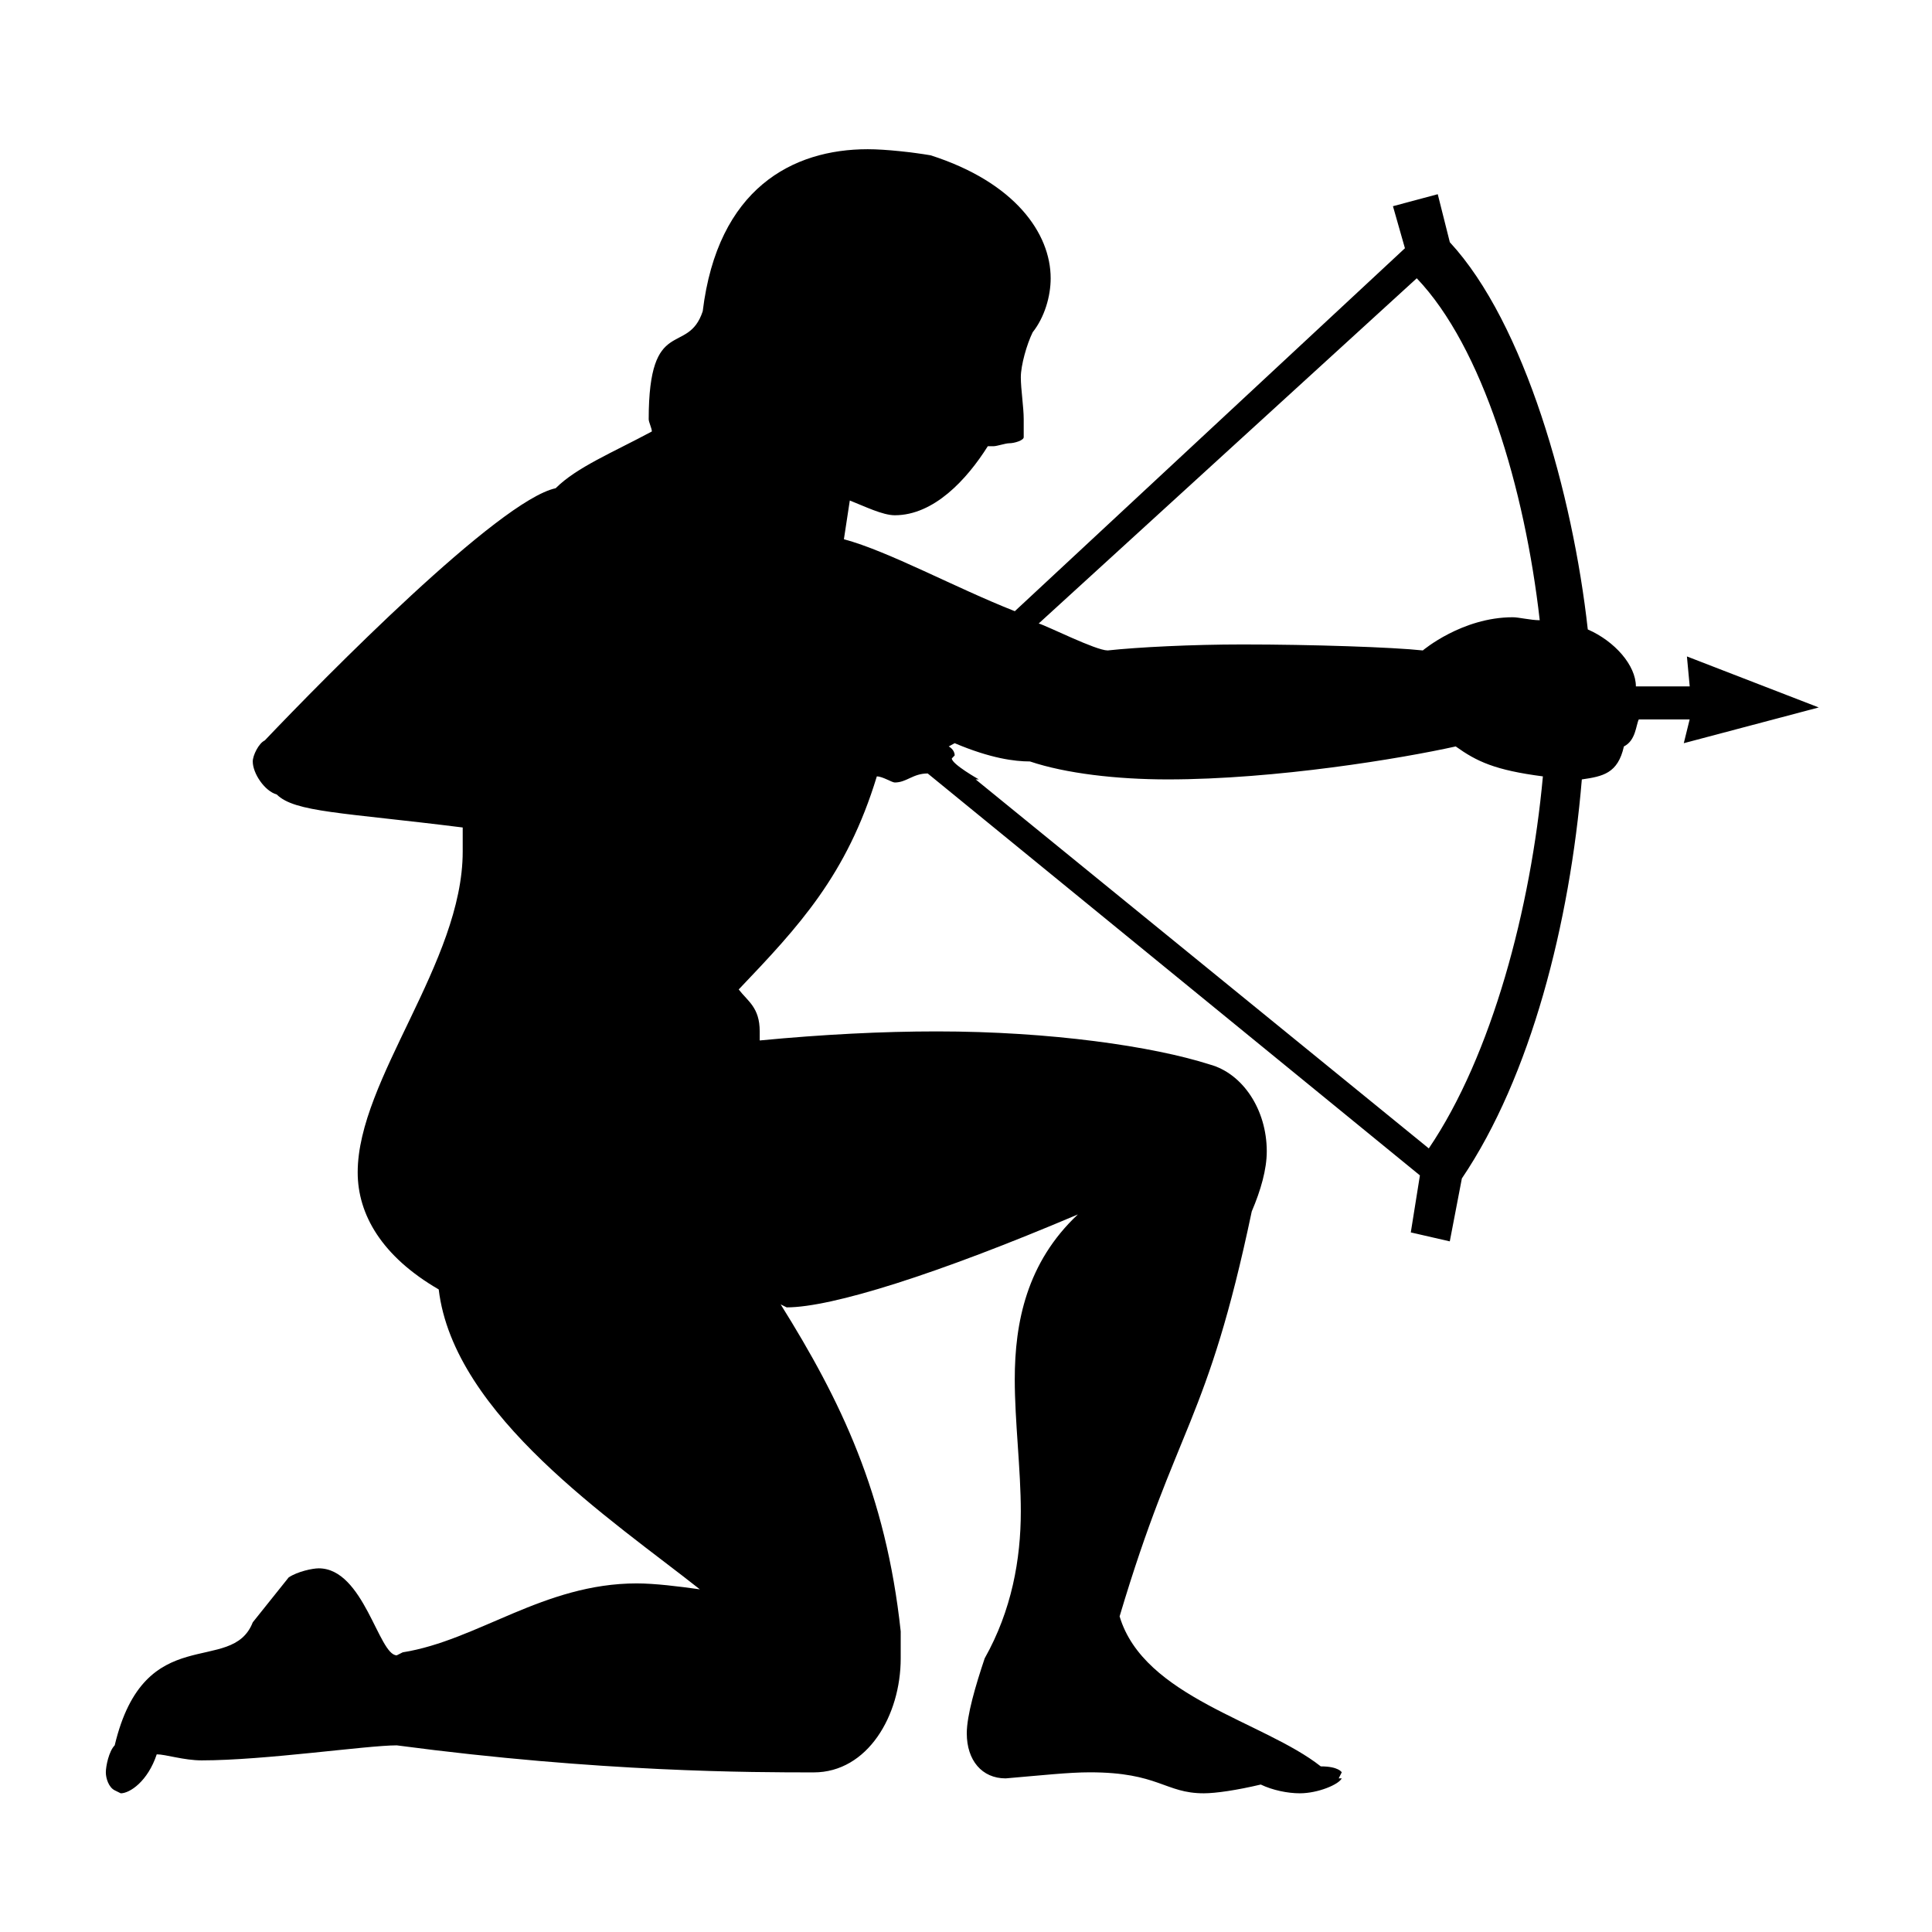 <?xml version="1.0" encoding="utf-8"?>
<!-- Generator: Adobe Illustrator 16.0.0, SVG Export Plug-In . SVG Version: 6.00 Build 0)  -->
<!DOCTYPE svg PUBLIC "-//W3C//DTD SVG 1.1//EN" "http://www.w3.org/Graphics/SVG/1.1/DTD/svg11.dtd">
<svg version="1.1" id="Ebene_1" xmlns="http://www.w3.org/2000/svg" xmlns:xlink="http://www.w3.org/1999/xlink" x="0px" y="0px"
	 width="150px" height="150px" viewBox="0 0 150 150" enable-background="new 0 0 150 150" xml:space="preserve">
<path d="M131.189,53.291l-0.217-2.325l10.235,3.96l-10.478,2.775l0.455-1.844h-3.949c-0.229,0.469-0.229,1.631-1.156,2.097
	c-0.467,2.098-1.637,2.325-3.266,2.56c-0.935,11.179-3.967,23.062-9.314,30.981l-0.938,4.884l-3.027-0.695l0.708-4.427
	L72.027,60.052c-1.155,0-1.632,0.7-2.556,0.7c-0.23,0-0.942-0.473-1.394-0.473c-2.339,7.688-6.063,11.651-10.724,16.543
	c0.711,0.924,1.631,1.396,1.631,3.256v0.703c4.898-0.469,9.544-0.703,13.742-0.703c8.848,0,16.786,1.158,21.192,2.566
	c2.559,0.694,4.434,3.494,4.434,6.75c0,1.396-0.467,3.026-1.166,4.66c-3.477,16.533-5.822,16.533-10.26,31.441
	c1.881,6.288,11.184,8.146,15.619,11.646c1.391,0,1.628,0.461,1.628,0.461l-0.237,0.471h0.237c-0.237,0.479-1.848,1.158-3.256,1.158
	c-0.935,0-2.101-0.234-3.032-0.68c-1.869,0.443-3.501,0.68-4.422,0.68c-3.027,0-3.486-1.629-8.852-1.629
	c-1.635,0-3.729,0.233-6.532,0.471c-1.841,0-3.018-1.401-3.018-3.498c0-1.395,0.686-3.723,1.39-5.822
	c2.097-3.727,2.805-7.686,2.805-11.41c0-3.26-0.47-6.988-0.47-10.248c0-4.425,0.932-9.084,4.901-12.807
	c-10.962,4.656-19.118,7.216-22.61,7.216l-0.466-0.231c4.656,7.455,8.166,14.674,9.32,25.383v2.1c0,4.43-2.563,8.852-6.757,8.852
	c-4.656,0-16.536,0-32.371-2.099c-2.332,0-10.248,1.166-15.14,1.166c-1.396,0-2.797-0.469-3.494-0.469
	c-0.696,2.099-2.093,3.026-2.793,3.026L8.906,139c-0.462-0.229-0.689-0.924-0.689-1.395c0-0.463,0.228-1.629,0.689-2.099
	c2.328-9.78,9.082-5.353,10.717-9.547l2.79-3.489c0.701-0.467,1.87-0.705,2.332-0.705c3.498,0,4.656,6.754,6.058,6.754l0.465-0.233
	c5.823-0.925,10.944-5.351,18.168-5.351c1.394,0,3.256,0.23,4.901,0.461c-6.764-5.354-19.109-13.502-20.275-23.285
	c-4.418-2.563-6.291-5.82-6.291-9.086c0-7.219,8.154-16.299,8.154-24.917v-1.862c-9.316-1.17-13.038-1.17-14.442-2.566
	c-0.928-0.253-1.859-1.628-1.859-2.56c0-0.469,0.466-1.419,0.932-1.632c4.656-4.891,18.167-18.629,22.585-19.582
	c1.636-1.632,4.434-2.775,7.469-4.407c0-0.249-0.245-0.719-0.245-0.953c0-8.146,3.032-4.869,4.194-8.378
	c1.162-9.551,6.988-12.583,12.811-12.583c1.408,0,3.501,0.238,4.884,0.473c6.533,2.09,9.32,6.054,9.32,9.548
	c0,1.393-0.471,3.024-1.396,4.19c-0.459,0.932-0.921,2.56-0.921,3.494c0,0.932,0.224,2.332,0.224,3.256v1.4
	c0,0.234-0.691,0.47-1.153,0.47c-0.245,0-0.942,0.227-1.17,0.227h-0.464c-1.629,2.589-4.188,5.361-7.221,5.361
	c-0.942,0-2.324-0.683-3.494-1.145l-0.458,3.007c3.479,0.935,8.602,3.747,13.269,5.587l30.289-28.18l-0.93-3.264l3.478-0.931
	l0.938,3.729c5.818,6.288,9.549,19.567,10.711,30.062c2.098,0.916,3.734,2.794,3.734,4.422L131.189,53.291L131.189,53.291z
	 M74.121,57.701l-0.462,0.253c0,0,0.462,0.235,0.462,0.697l-0.224,0.234c0,0.447,2.101,1.628,2.101,1.628h-0.249l35.183,28.649
	c4.894-7.223,7.92-18.633,8.858-28.884c-3.726-0.484-5.138-1.159-6.769-2.325c-4.188,0.932-13.961,2.56-22.365,2.56
	c-3.948,0-7.92-0.462-10.691-1.394C78.788,59.12,76.918,58.886,74.121,57.701z M86,50.5c2.336-0.253,6.534-0.465,10.479-0.465
	c5.36,0,11.672,0.212,13.988,0.465c0,0,3.035-2.577,6.988-2.577c0.462,0,1.396,0.231,2.09,0.231
	c-1.162-10.248-4.434-21.192-9.548-26.549L80.646,48.407C81.352,48.619,85.08,50.5,86,50.5z"/>
</svg>

